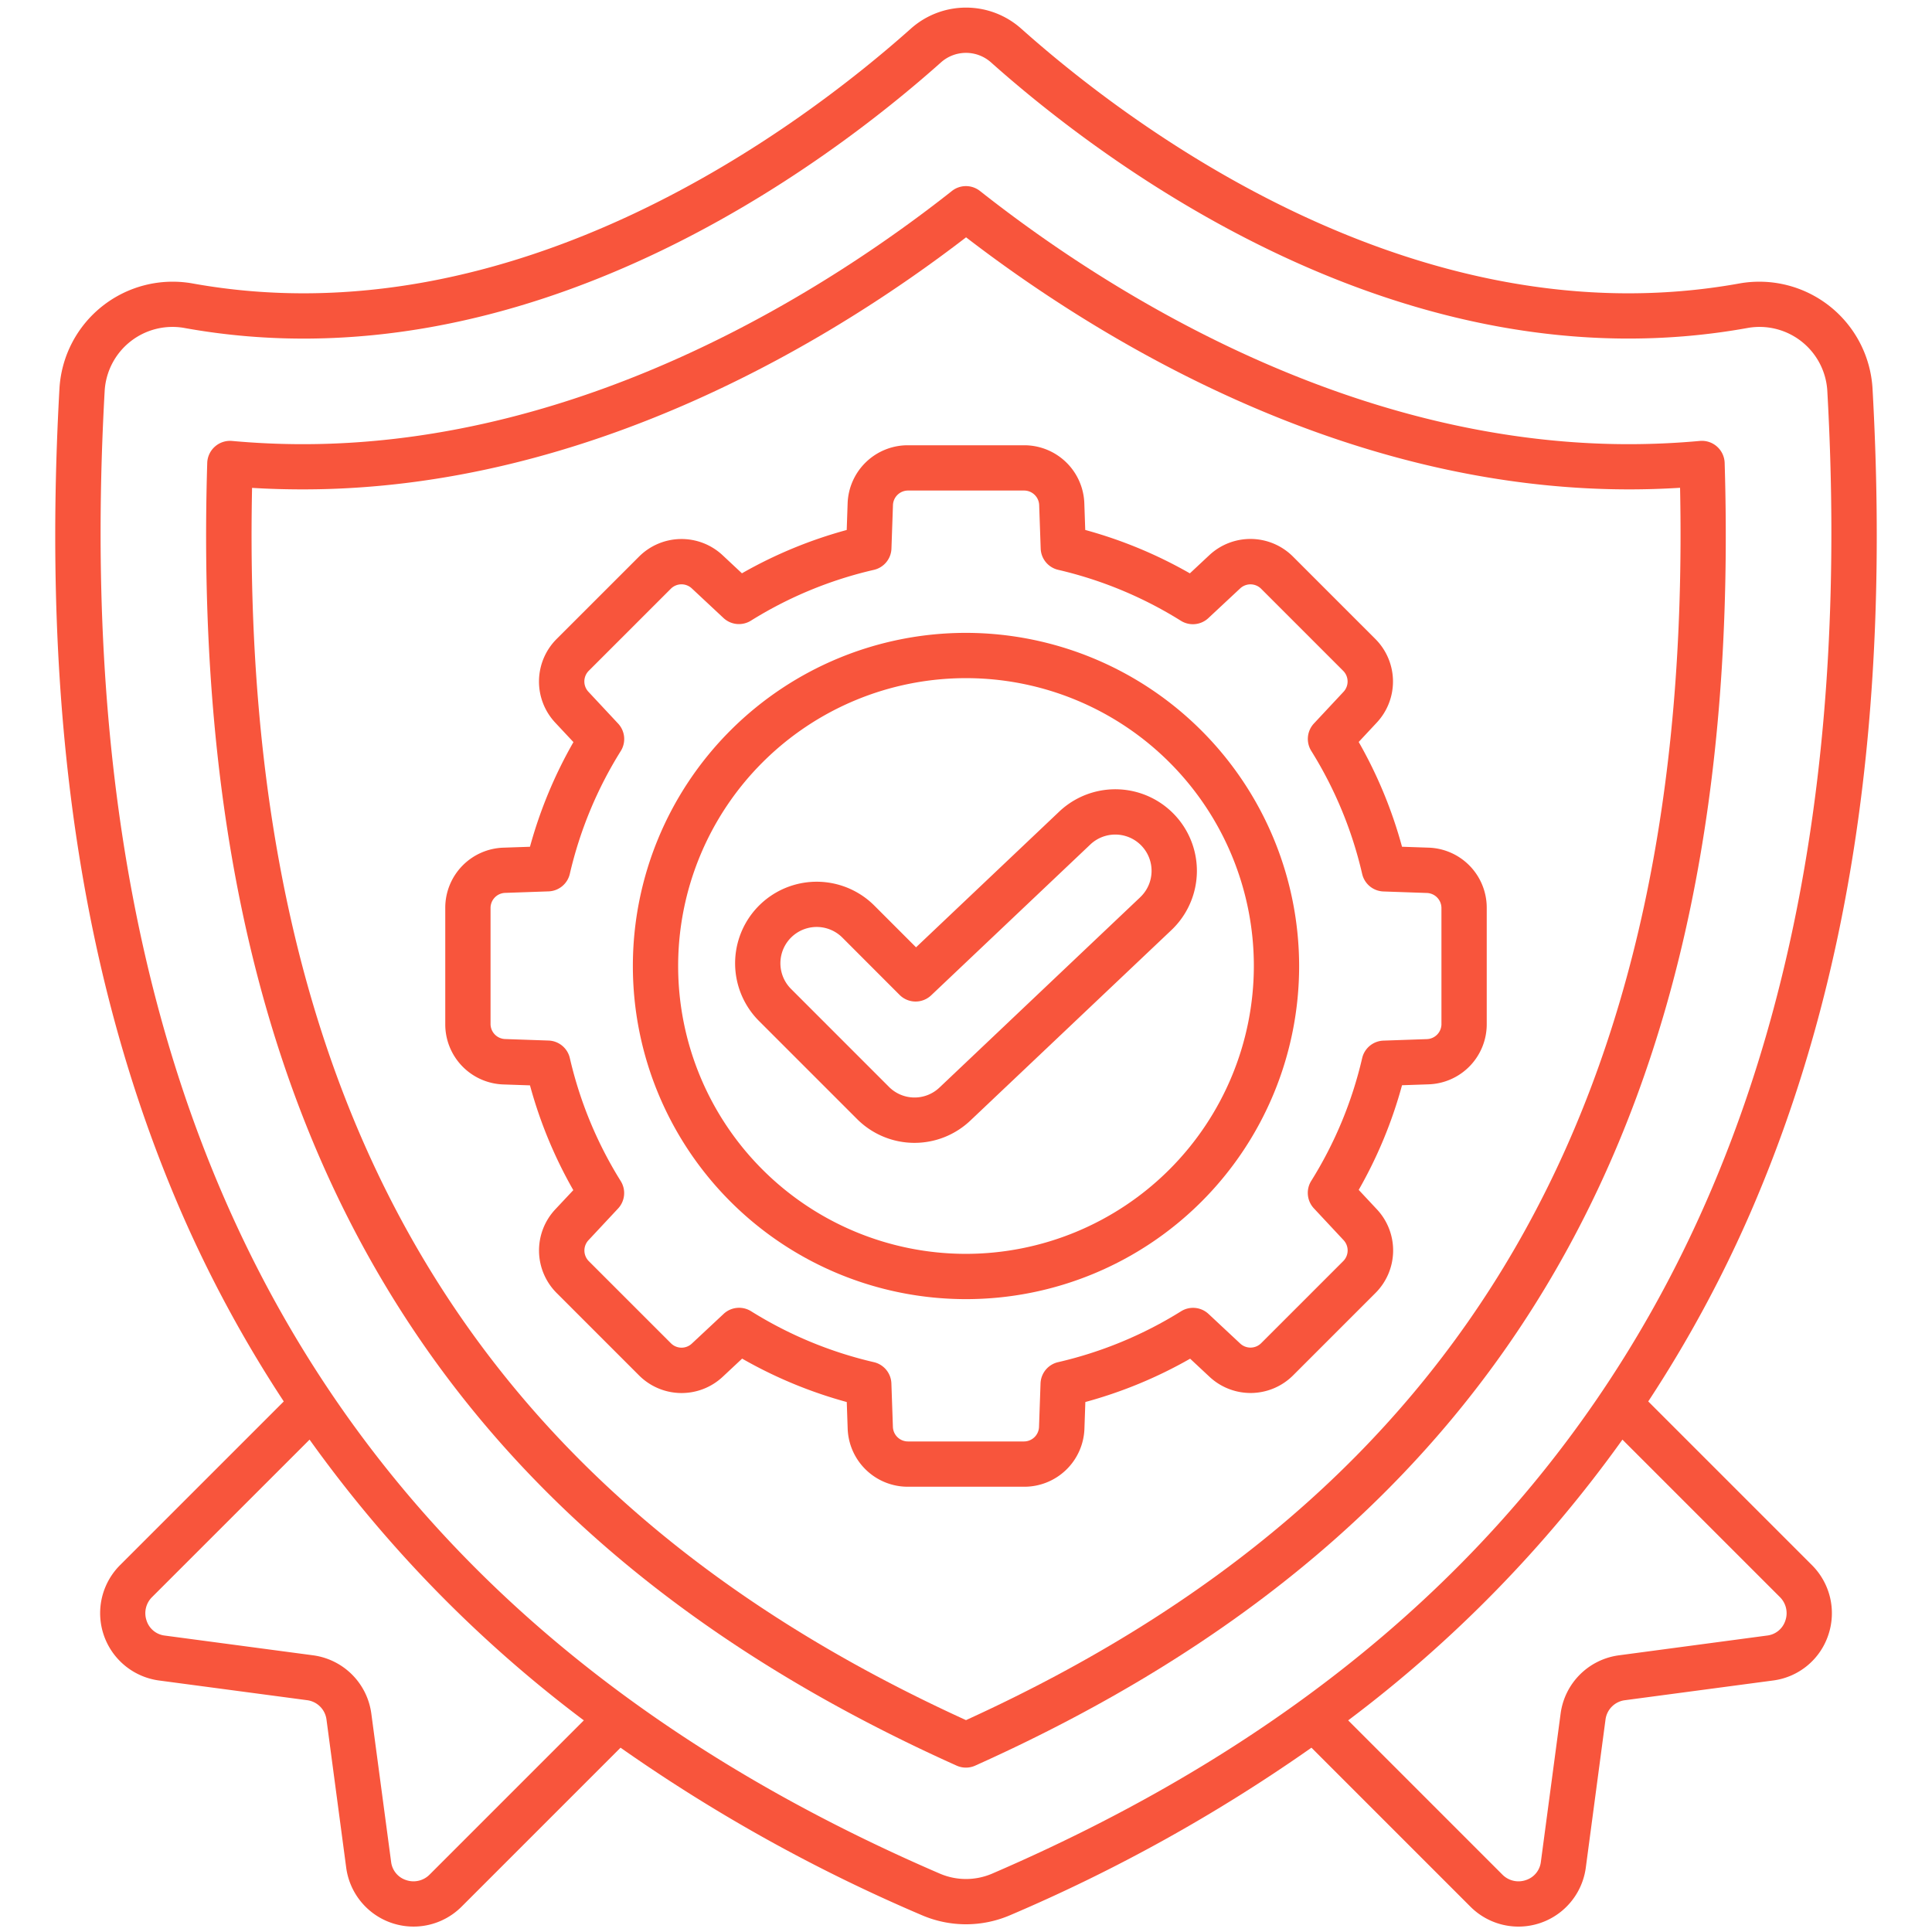 <svg xmlns="http://www.w3.org/2000/svg" viewBox="0 0 128 128" width="300" height="300" version="1.1" xmlns:xlink="http://www.w3.org/1999/xlink" xmlns:svgjs="http://svgjs.dev/svgjs"><g width="100%" height="100%" transform="matrix(1,0,0,1,0,0)"><g id="Outline"><g id="Outline-2" data-name="Outline"><path d="M121.127,108.331a4.5,4.5,0,0,0-1.094-4.65L109.2,92.849a83.286,83.286,0,0,0,6.785-12.538c6.636-15.29,9.277-33.151,8.073-54.6a7.517,7.517,0,0,0-8.763-6.941C93.771,22.682,74.8,8.271,67.652,1.893a5.49,5.49,0,0,0-7.3,0C53.2,8.271,34.238,22.683,12.7,18.769A7.516,7.516,0,0,0,3.941,25.71c-1.2,21.45,1.435,39.311,8.071,54.6A83.417,83.417,0,0,0,18.8,92.849L7.967,103.681a4.5,4.5,0,0,0,2.561,7.655l9.826,1.307a1.486,1.486,0,0,1,1.276,1.276l1.308,9.827a4.5,4.5,0,0,0,7.656,2.562l10.519-10.519a109.1,109.1,0,0,0,19.97,11.1,7.4,7.4,0,0,0,5.834,0,109.041,109.041,0,0,0,19.97-11.1l10.519,10.52a4.5,4.5,0,0,0,7.656-2.562l1.308-9.828a1.484,1.484,0,0,1,1.276-1.274l9.826-1.308A4.458,4.458,0,0,0,121.127,108.331ZM28.472,124.187a1.5,1.5,0,0,1-1.567.373,1.445,1.445,0,0,1-.993-1.21L24.6,113.523a4.494,4.494,0,0,0-3.853-3.854l-9.827-1.308a1.443,1.443,0,0,1-1.209-.992,1.5,1.5,0,0,1,.373-1.567L20.51,95.379a85.393,85.393,0,0,0,18.17,18.6Zm37.257-.053a4.391,4.391,0,0,1-3.458,0C22.291,106.9,4.191,74.756,6.936,25.878a4.5,4.5,0,0,1,5.23-4.158C35,25.876,54.865,10.8,62.343,4.133a2.491,2.491,0,0,1,3.313,0C73.136,10.8,93,25.867,115.834,21.72a4.5,4.5,0,0,1,5.229,4.158C123.809,74.756,105.709,106.9,65.729,124.134Zm41.52-14.464a4.492,4.492,0,0,0-3.853,3.852l-1.309,9.828a1.444,1.444,0,0,1-.992,1.21,1.5,1.5,0,0,1-1.568-.373L89.32,113.979a85.393,85.393,0,0,0,18.17-18.6L117.912,105.8a1.5,1.5,0,0,1,.373,1.567,1.443,1.443,0,0,1-1.21.992Z" fill="#f8553c" fill-opacity="1" data-original-color="#000000ff" stroke="none" stroke-opacity="1"/><path d="M114.263,30.661a1.511,1.511,0,0,0-1.637-1.449c-1.543.142-3.124.215-4.7.216h0c-18.936,0-35.067-10.51-43-16.775a1.5,1.5,0,0,0-1.86,0c-7.93,6.264-24.061,16.774-43,16.775-1.559,0-3.141-.073-4.7-.215a1.512,1.512,0,0,0-1.636,1.449c-1.3,43.1,14.478,70.525,49.65,86.316a1.5,1.5,0,0,0,1.228,0C99.787,101.187,115.563,73.759,114.263,30.661ZM64,113.963C30.933,98.883,15.87,72.9,16.7,32.323c1.126.07,2.257.1,3.377.1,19.125,0,35.4-10.138,43.928-16.7,8.527,6.56,24.806,16.7,43.931,16.7,1.125,0,2.255-.036,3.373-.106C112.131,72.9,97.068,98.883,64,113.963Z" fill="#f8553c" fill-opacity="1" data-original-color="#000000ff" stroke="none" stroke-opacity="1"/><path d="M64,41.929A22.071,22.071,0,1,0,86.071,64,22.1,22.1,0,0,0,64,41.929Zm0,41.142A19.071,19.071,0,1,1,83.071,64,19.092,19.092,0,0,1,64,83.071Z" fill="#f8553c" fill-opacity="1" data-original-color="#000000ff" stroke="none" stroke-opacity="1"/><path d="M94.637,56.159l-1.75-.06a29.7,29.7,0,0,0-2.87-6.942l1.192-1.277a3.985,3.985,0,0,0-.1-5.558l-5.435-5.436a3.987,3.987,0,0,0-5.558-.1l-1.284,1.2A29.684,29.684,0,0,0,71.9,35.111l-.06-1.748a3.983,3.983,0,0,0-4-3.863H60.157a3.985,3.985,0,0,0-4,3.862l-.06,1.751a29.713,29.713,0,0,0-6.942,2.87L47.88,36.791a3.984,3.984,0,0,0-5.557.1l-5.436,5.435a3.984,3.984,0,0,0-.095,5.558l1.2,1.283A29.742,29.742,0,0,0,35.112,56.1l-1.75.06a3.983,3.983,0,0,0-3.862,4v7.688a3.983,3.983,0,0,0,3.862,4l1.751.06a29.66,29.66,0,0,0,2.87,6.942L36.792,80.12a3.984,3.984,0,0,0,.1,5.558l5.434,5.434a3.985,3.985,0,0,0,5.559.1l1.283-1.2A29.667,29.667,0,0,0,56.1,92.888l.06,1.75a3.985,3.985,0,0,0,4,3.862h7.687a3.983,3.983,0,0,0,4-3.862l.06-1.751a29.7,29.7,0,0,0,6.942-2.87l1.277,1.192a3.984,3.984,0,0,0,5.558-.1l5.434-5.434a3.983,3.983,0,0,0,.1-5.558l-1.2-1.284A29.667,29.667,0,0,0,92.888,71.9l1.749-.06a3.983,3.983,0,0,0,3.863-4V60.156A3.983,3.983,0,0,0,94.637,56.159ZM95.5,67.844a1,1,0,0,1-.966,1l-2.877.1A1.5,1.5,0,0,0,90.248,70.1a26.747,26.747,0,0,1-3.376,8.138,1.5,1.5,0,0,0,.176,1.818l1.968,2.108a1,1,0,0,1-.025,1.39l-5.434,5.434a1,1,0,0,1-1.39.025l-2.1-1.962a1.5,1.5,0,0,0-1.817-.176A26.75,26.75,0,0,1,70.1,90.247a1.5,1.5,0,0,0-1.162,1.409l-.1,2.879a1,1,0,0,1-1,.965H60.157a1,1,0,0,1-1-.966l-.1-2.877A1.5,1.5,0,0,0,57.9,90.248a26.763,26.763,0,0,1-8.139-3.376,1.5,1.5,0,0,0-1.818.176l-2.107,1.968a.994.994,0,0,1-1.389-.025l-5.435-5.434a1,1,0,0,1-.024-1.39l1.961-2.1a1.5,1.5,0,0,0,.176-1.817A26.739,26.739,0,0,1,37.753,70.1a1.5,1.5,0,0,0-1.41-1.161l-2.878-.1a1,1,0,0,1-.965-1V60.156a1,1,0,0,1,.965-1l2.877-.1a1.5,1.5,0,0,0,1.41-1.161,26.716,26.716,0,0,1,3.376-8.138,1.5,1.5,0,0,0-.176-1.818l-1.968-2.108a1,1,0,0,1,.024-1.39l5.436-5.435a1,1,0,0,1,1.389-.024l2.1,1.962a1.5,1.5,0,0,0,1.818.176A26.707,26.707,0,0,1,57.9,37.754a1.5,1.5,0,0,0,1.161-1.41l.1-2.878a1,1,0,0,1,1-.966h7.687a1,1,0,0,1,1,.966l.1,2.876A1.5,1.5,0,0,0,70.1,37.751a26.747,26.747,0,0,1,8.137,3.377,1.5,1.5,0,0,0,1.819-.176l2.108-1.968a1,1,0,0,1,1.39.024l5.434,5.435a1,1,0,0,1,.025,1.39l-1.962,2.1a1.5,1.5,0,0,0-.176,1.817A26.75,26.75,0,0,1,90.247,57.9a1.5,1.5,0,0,0,1.409,1.162l2.878.1h0a1,1,0,0,1,.965,1Z" fill="#f8553c" fill-opacity="1" data-original-color="#000000ff" stroke="none" stroke-opacity="1"/><path d="M70.174,53.773,60.69,62.762,57.929,60a5.4,5.4,0,0,0-7.643,7.643l6.481,6.481a5.377,5.377,0,0,0,7.539.1L77.61,61.62a5.405,5.405,0,0,0-7.436-7.847Zm5.372,5.669-13.3,12.607A2.393,2.393,0,0,1,58.888,72l-6.48-6.482a2.4,2.4,0,1,1,3.4-3.4L59.6,65.915a1.5,1.5,0,0,0,2.092.028l10.544-9.992a2.4,2.4,0,0,1,3.308,3.491Z" fill="#f8553c" fill-opacity="1" data-original-color="#000000ff" stroke="none" stroke-opacity="1"/></g></g></g></svg>